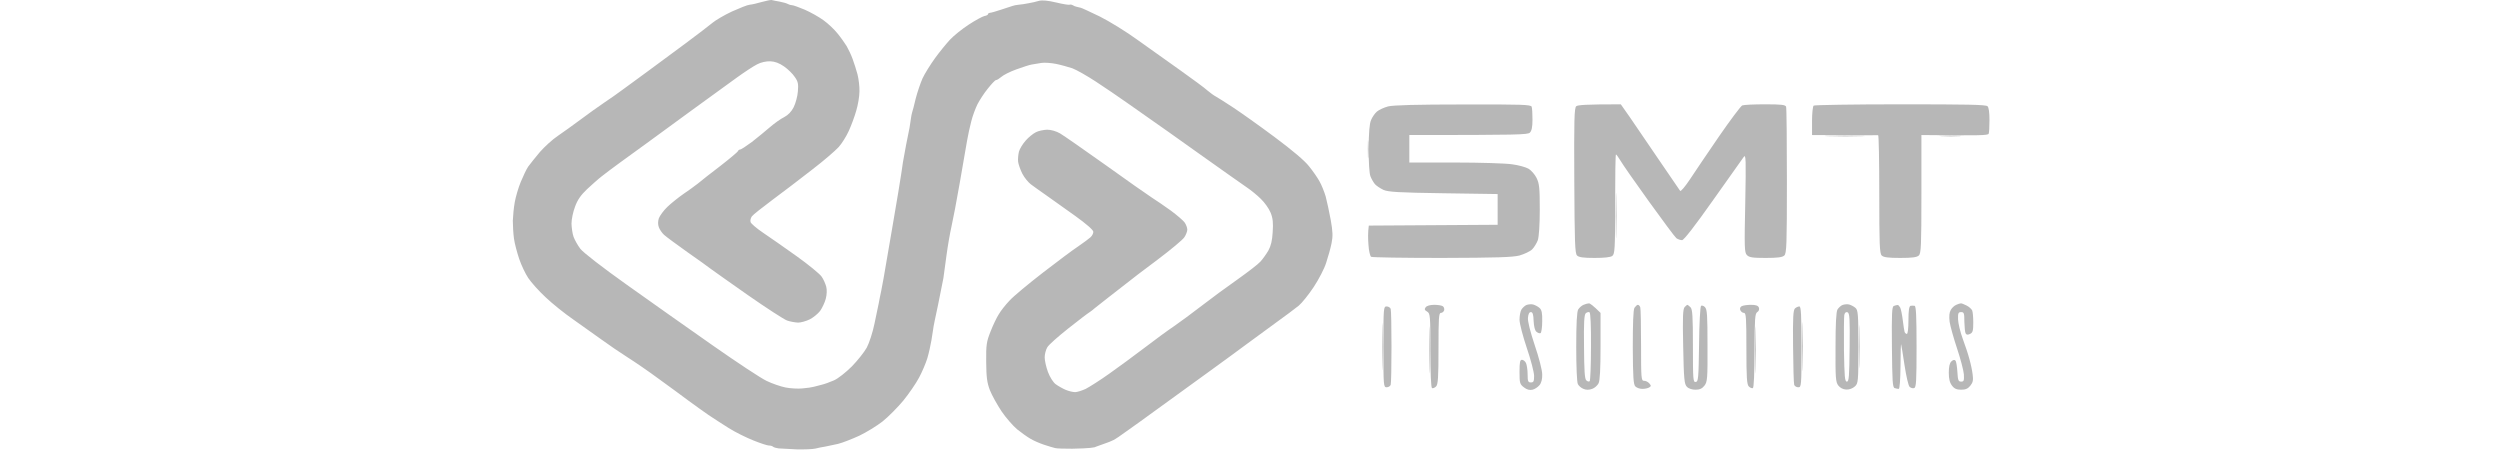<svg width="156" height="29" viewBox="0 0 156 29" fill="none" xmlns="http://www.w3.org/2000/svg">
<path d="M46.784 0.294C46.926 0.284 47.259 0.203 47.542 0.122C47.826 0.042 48.099 -0.009 48.149 0.001C48.21 0.021 48.432 0.062 48.655 0.102C48.877 0.143 49.11 0.213 49.171 0.254C49.241 0.294 49.353 0.324 49.423 0.324C49.504 0.324 49.858 0.455 50.222 0.607C50.586 0.768 51.112 1.061 51.385 1.263C51.668 1.464 52.053 1.828 52.255 2.08C52.457 2.322 52.71 2.685 52.831 2.877C52.943 3.069 53.114 3.432 53.205 3.684C53.296 3.936 53.438 4.37 53.509 4.643C53.58 4.925 53.64 5.399 53.63 5.702C53.63 6.005 53.539 6.55 53.428 6.913C53.327 7.276 53.114 7.841 52.963 8.174C52.811 8.507 52.528 8.961 52.336 9.173C52.144 9.385 51.405 10.031 50.677 10.585C49.959 11.15 48.837 11.998 48.2 12.472C47.563 12.947 46.976 13.411 46.916 13.502C46.845 13.602 46.804 13.754 46.835 13.855C46.855 13.945 47.209 14.248 47.613 14.521C48.018 14.793 48.958 15.449 49.707 15.984C50.455 16.518 51.153 17.093 51.264 17.255C51.385 17.416 51.507 17.709 51.557 17.89C51.608 18.082 51.597 18.385 51.527 18.647C51.466 18.879 51.304 19.222 51.173 19.404C51.041 19.576 50.748 19.818 50.526 19.929C50.303 20.04 49.969 20.131 49.798 20.131C49.615 20.12 49.302 20.07 49.11 19.999C48.918 19.929 47.826 19.222 46.683 18.425C45.54 17.628 44.499 16.882 44.357 16.781C44.216 16.67 43.558 16.195 42.891 15.731C42.224 15.257 41.566 14.773 41.435 14.652C41.303 14.531 41.162 14.319 41.111 14.178C41.05 14.016 41.05 13.814 41.111 13.623C41.172 13.461 41.414 13.128 41.647 12.906C41.89 12.674 42.335 12.321 42.638 12.109C42.941 11.907 43.356 11.605 43.548 11.453C43.74 11.292 44.377 10.787 44.964 10.343C45.55 9.889 46.036 9.476 46.056 9.425C46.066 9.375 46.117 9.334 46.177 9.334C46.238 9.334 46.562 9.122 46.916 8.86C47.259 8.588 47.775 8.174 48.048 7.932C48.331 7.69 48.726 7.407 48.938 7.306C49.181 7.175 49.383 6.973 49.525 6.691C49.646 6.449 49.767 6.005 49.788 5.702C49.828 5.238 49.798 5.087 49.595 4.804C49.474 4.612 49.16 4.31 48.928 4.148C48.624 3.936 48.352 3.835 48.068 3.825C47.816 3.815 47.482 3.886 47.239 4.017C47.017 4.128 46.45 4.501 45.975 4.844C45.5 5.187 44.246 6.096 43.194 6.862C42.143 7.629 40.868 8.557 40.363 8.931C39.867 9.294 39.109 9.839 38.694 10.142C38.28 10.444 37.764 10.828 37.552 10.999C37.339 11.161 36.925 11.534 36.631 11.806C36.247 12.17 36.035 12.472 35.883 12.896C35.762 13.209 35.661 13.683 35.661 13.956C35.671 14.218 35.721 14.591 35.792 14.783C35.863 14.975 36.055 15.318 36.217 15.53C36.399 15.762 37.582 16.68 39.099 17.759C40.514 18.768 42.931 20.474 44.458 21.543C45.985 22.613 47.512 23.622 47.846 23.773C48.18 23.934 48.705 24.116 49.009 24.177C49.312 24.237 49.798 24.267 50.071 24.237C50.354 24.217 50.667 24.166 50.779 24.136C50.89 24.106 51.122 24.045 51.284 24.005C51.456 23.965 51.79 23.843 52.042 23.733C52.295 23.622 52.781 23.238 53.155 22.865C53.519 22.491 53.934 21.967 54.085 21.694C54.237 21.412 54.459 20.736 54.571 20.181C54.692 19.626 54.803 19.061 54.834 18.92C54.854 18.778 54.935 18.415 54.995 18.113C55.056 17.81 55.117 17.467 55.137 17.356C55.157 17.245 55.4 15.812 55.683 14.178C55.966 12.543 56.209 11.06 56.229 10.898C56.259 10.737 56.3 10.394 56.34 10.142C56.381 9.889 56.472 9.395 56.542 9.032C56.613 8.668 56.714 8.194 56.755 7.972C56.785 7.75 56.836 7.478 56.846 7.367C56.856 7.256 56.896 7.094 56.917 7.014L56.917 7.014C56.947 6.933 57.048 6.55 57.139 6.156C57.24 5.763 57.432 5.198 57.564 4.895C57.705 4.592 58.059 4.027 58.342 3.634C58.626 3.24 59.05 2.726 59.273 2.483C59.495 2.241 60.021 1.817 60.436 1.545C60.85 1.273 61.295 1.03 61.427 1C61.548 0.98 61.649 0.93 61.649 0.889C61.649 0.839 61.71 0.808 61.781 0.798C61.841 0.798 62.155 0.708 62.458 0.607C62.761 0.506 63.085 0.405 63.166 0.375C63.247 0.344 63.429 0.304 63.571 0.294C63.712 0.284 63.985 0.243 64.177 0.203C64.369 0.173 64.673 0.102 64.835 0.052C65.047 0.001 65.381 0.032 65.896 0.153C66.311 0.254 66.685 0.314 66.736 0.294C66.776 0.274 66.867 0.284 66.938 0.324C66.999 0.365 67.12 0.415 67.191 0.425C67.251 0.445 67.373 0.465 67.443 0.486C67.504 0.496 68.04 0.748 68.627 1.03C69.213 1.323 70.285 1.979 71.003 2.504C71.721 3.018 72.934 3.876 73.683 4.411C74.431 4.945 75.189 5.5 75.351 5.652C75.513 5.793 75.766 5.974 75.907 6.045C76.049 6.126 76.524 6.428 76.969 6.721C77.414 7.014 78.567 7.831 79.528 8.547C80.64 9.375 81.419 10.031 81.681 10.374C81.914 10.656 82.207 11.08 82.329 11.302C82.46 11.524 82.632 11.958 82.723 12.26C82.804 12.563 82.945 13.229 83.037 13.723C83.168 14.46 83.178 14.742 83.087 15.187C83.026 15.489 82.875 16.034 82.753 16.397C82.642 16.761 82.288 17.436 81.975 17.911C81.661 18.385 81.237 18.91 81.044 19.071C80.842 19.233 80.165 19.747 79.528 20.201C78.901 20.665 78.112 21.24 77.778 21.483C77.445 21.735 76.352 22.532 75.351 23.258C74.35 23.985 72.934 25.004 72.216 25.529C71.499 26.053 70.629 26.679 70.295 26.911C69.972 27.153 69.608 27.395 69.486 27.456C69.375 27.516 69.102 27.627 68.879 27.698C68.657 27.779 68.445 27.849 68.404 27.869C68.353 27.89 68.313 27.9 68.303 27.91C68.283 27.91 68.161 27.93 68.02 27.95C67.878 27.97 67.383 27.991 66.907 28C66.432 28 65.957 27.991 65.846 27.96C65.737 27.941 65.435 27.843 65.157 27.754L65.138 27.748C64.865 27.657 64.47 27.486 64.278 27.365C64.086 27.254 63.722 26.992 63.469 26.79C63.217 26.578 62.782 26.084 62.499 25.67C62.225 25.256 61.892 24.661 61.77 24.348C61.589 23.874 61.548 23.541 61.538 22.582C61.528 21.513 61.558 21.321 61.811 20.685C61.963 20.292 62.195 19.808 62.327 19.606C62.448 19.394 62.751 19.011 62.994 18.758C63.227 18.496 64.167 17.719 65.077 17.013C65.977 16.317 66.978 15.57 67.302 15.358C67.615 15.146 67.949 14.894 68.05 14.803C68.151 14.712 68.232 14.551 68.222 14.46C68.222 14.349 67.777 13.966 67.09 13.471C66.463 13.027 65.654 12.452 65.29 12.19C64.925 11.938 64.491 11.625 64.329 11.504C64.167 11.383 63.924 11.09 63.793 10.838C63.672 10.596 63.55 10.252 63.53 10.091C63.51 9.93 63.54 9.637 63.581 9.466C63.631 9.284 63.823 8.971 64.005 8.769C64.177 8.568 64.47 8.335 64.632 8.255C64.794 8.164 65.118 8.103 65.34 8.093C65.583 8.093 65.906 8.184 66.149 8.325C66.372 8.457 67.646 9.344 68.981 10.293C70.315 11.251 71.61 12.159 71.862 12.321C72.115 12.482 72.651 12.846 73.056 13.138C73.45 13.431 73.855 13.774 73.936 13.905C74.016 14.026 74.087 14.218 74.087 14.329C74.087 14.44 74.006 14.652 73.905 14.803C73.814 14.954 73.046 15.59 72.216 16.216C71.377 16.841 70.487 17.517 70.245 17.719C69.992 17.911 69.496 18.294 69.142 18.577C68.788 18.849 68.424 19.142 68.323 19.222C68.232 19.303 68.081 19.424 68 19.475C67.909 19.525 67.312 19.979 66.675 20.484C66.038 20.988 65.441 21.513 65.35 21.674C65.259 21.826 65.188 22.108 65.188 22.3C65.188 22.491 65.279 22.905 65.391 23.208C65.512 23.531 65.714 23.854 65.876 23.975C66.028 24.086 66.311 24.247 66.503 24.328C66.695 24.409 66.958 24.469 67.09 24.469C67.211 24.469 67.504 24.378 67.747 24.267C67.979 24.146 68.637 23.733 69.203 23.329C69.769 22.925 70.77 22.199 71.428 21.694C72.085 21.19 72.914 20.584 73.278 20.342C73.642 20.09 74.411 19.525 74.997 19.071C75.584 18.617 76.585 17.881 77.222 17.436C77.859 16.983 78.506 16.488 78.648 16.327C78.789 16.175 79.012 15.863 79.143 15.64C79.305 15.348 79.386 15.025 79.416 14.48C79.457 13.905 79.427 13.613 79.285 13.269C79.184 13.017 78.911 12.634 78.678 12.412C78.456 12.19 78.061 11.867 77.819 11.706C77.576 11.544 76.241 10.596 74.846 9.607C73.46 8.618 72.095 7.649 71.812 7.458C71.539 7.266 70.871 6.802 70.346 6.428C69.82 6.055 68.93 5.45 68.374 5.087C67.818 4.723 67.16 4.35 66.907 4.259C66.655 4.178 66.2 4.047 65.896 3.987C65.593 3.926 65.178 3.896 64.986 3.926C64.794 3.956 64.521 4.007 64.379 4.027C64.238 4.047 63.813 4.189 63.419 4.33C63.024 4.471 62.61 4.683 62.488 4.794C62.357 4.905 62.215 4.996 62.155 4.996C62.094 4.996 61.872 5.238 61.639 5.53C61.406 5.813 61.123 6.257 60.992 6.509C60.87 6.761 60.688 7.236 60.608 7.569C60.517 7.902 60.405 8.446 60.345 8.779C60.284 9.112 60.082 10.293 59.89 11.403C59.697 12.513 59.465 13.733 59.374 14.127C59.283 14.521 59.141 15.338 59.06 15.943C58.98 16.559 58.889 17.194 58.868 17.356C58.838 17.517 58.686 18.274 58.535 19.021C58.373 19.767 58.231 20.453 58.231 20.534C58.221 20.615 58.17 20.938 58.12 21.24C58.069 21.543 57.958 22.047 57.867 22.35C57.776 22.653 57.544 23.198 57.351 23.561C57.159 23.924 56.714 24.57 56.37 24.994C56.017 25.418 55.44 26.003 55.076 26.295C54.712 26.578 54.055 26.982 53.61 27.193C53.165 27.395 52.578 27.627 52.295 27.698L52.295 27.698C52.022 27.758 51.658 27.839 51.486 27.869C51.314 27.89 51.051 27.95 50.88 27.991C50.708 28.031 50.192 28.051 49.717 28.041C49.241 28.021 48.736 27.991 48.584 27.98C48.443 27.96 48.281 27.92 48.23 27.869C48.19 27.829 48.068 27.799 47.967 27.799C47.876 27.799 47.441 27.657 47.017 27.486C46.582 27.314 45.884 26.971 45.469 26.709C45.055 26.447 44.489 26.084 44.206 25.892C43.932 25.7 43.376 25.307 42.992 25.024C42.608 24.731 41.758 24.116 41.121 23.652C40.484 23.178 39.594 22.572 39.149 22.29C38.704 22.007 37.976 21.513 37.521 21.18C37.066 20.857 36.278 20.292 35.762 19.929C35.236 19.566 34.467 18.95 34.053 18.556C33.628 18.163 33.143 17.618 32.961 17.346C32.779 17.073 32.526 16.538 32.394 16.145C32.263 15.752 32.111 15.187 32.071 14.884C32.03 14.581 32 14.077 32 13.774C32.01 13.471 32.061 12.947 32.121 12.614C32.182 12.281 32.344 11.716 32.495 11.352C32.647 10.989 32.849 10.555 32.961 10.394C33.082 10.232 33.406 9.819 33.689 9.486C33.982 9.153 34.477 8.699 34.811 8.477C35.135 8.255 35.772 7.801 36.217 7.468C36.662 7.135 37.319 6.661 37.683 6.418C38.047 6.176 38.563 5.813 38.846 5.601C39.119 5.399 39.807 4.895 40.363 4.491C40.919 4.088 41.991 3.291 42.739 2.736C43.487 2.181 44.266 1.585 44.458 1.424C44.65 1.263 45.197 0.94 45.672 0.718C46.147 0.506 46.642 0.304 46.784 0.294Z" fill="#B7B7B7"/>
<path d="M116.154 8.497C115.628 8.517 114.718 8.517 114.132 8.497C113.545 8.487 113.98 8.467 115.092 8.467C116.205 8.467 116.68 8.487 116.154 8.497Z" fill="#B7B7B7"/>
<path d="M122.272 8.497C121.999 8.517 121.493 8.517 121.16 8.497C120.826 8.477 121.059 8.467 121.665 8.467C122.272 8.467 122.555 8.477 122.272 8.497Z" fill="#B7B7B7"/>
<path d="M116.023 22.703C116.013 23.309 115.992 22.835 115.992 21.644C115.992 20.453 116.013 19.949 116.023 20.534C116.043 21.119 116.043 22.098 116.023 22.703Z" fill="#B7B7B7"/>
<path d="M85.382 9.789C85.362 10.011 85.352 9.778 85.352 9.284C85.352 8.79 85.362 8.598 85.382 8.88C85.402 9.153 85.402 9.567 85.382 9.789Z" fill="#B7B7B7"/>
<path d="M100.854 14.581C100.844 15.217 100.823 14.723 100.823 13.471C100.823 12.22 100.844 11.695 100.854 12.311C100.874 12.927 100.874 13.945 100.854 14.581Z" fill="#B7B7B7"/>
<path d="M112.483 22.855C112.473 23.551 112.452 23.006 112.452 21.644C112.452 20.282 112.473 19.717 112.483 20.383C112.503 21.049 112.503 22.159 112.483 22.855Z" fill="#B7B7B7"/>
<path d="M86.292 22.804C86.282 23.47 86.262 22.946 86.262 21.644C86.262 20.343 86.282 19.798 86.292 20.433C86.312 21.069 86.312 22.139 86.292 22.804Z" fill="#B7B7B7"/>
<path d="M89.225 23.006C89.214 23.672 89.194 23.148 89.194 21.846C89.194 20.544 89.214 19.999 89.225 20.635C89.245 21.271 89.245 22.34 89.225 23.006Z" fill="#B7B7B7"/>
<path d="M109.55 23.006C109.54 23.672 109.52 23.148 109.52 21.846C109.52 20.544 109.54 19.999 109.55 20.635C109.57 21.271 109.57 22.34 109.55 23.006Z" fill="#B7B7B7"/>
<path fill-rule="evenodd" clip-rule="evenodd" d="M91.309 6.519C94.97 6.509 95.536 6.529 95.576 6.661C95.607 6.741 95.627 7.105 95.627 7.468C95.627 7.932 95.576 8.164 95.465 8.275C95.334 8.406 94.757 8.426 87.942 8.426V10.142H90.803C92.371 10.142 93.979 10.192 94.363 10.253C94.757 10.303 95.212 10.434 95.374 10.525C95.546 10.626 95.768 10.878 95.88 11.1C96.052 11.453 96.082 11.706 96.082 13.068C96.082 14.036 96.031 14.763 95.961 14.985C95.89 15.176 95.728 15.439 95.607 15.56C95.475 15.691 95.121 15.852 94.818 15.943C94.373 16.054 93.402 16.084 89.964 16.095C87.598 16.095 85.616 16.064 85.555 16.024C85.494 15.973 85.413 15.651 85.393 15.287C85.363 14.924 85.353 14.511 85.413 14.077L93.453 14.026V12.109L90.065 12.059C87.244 12.018 86.617 11.978 86.324 11.847C86.132 11.756 85.889 11.595 85.798 11.494C85.707 11.383 85.575 11.161 85.515 10.999C85.444 10.818 85.403 10.111 85.403 9.254C85.413 8.285 85.454 7.71 85.555 7.488C85.626 7.316 85.788 7.074 85.919 6.963C86.051 6.852 86.354 6.711 86.617 6.64C86.94 6.56 88.407 6.519 91.309 6.519ZM101.138 6.509L101.684 7.286C101.977 7.72 102.796 8.911 103.494 9.94C104.192 10.969 104.799 11.847 104.839 11.907C104.88 11.968 105.142 11.655 105.446 11.201C105.739 10.757 106.548 9.556 107.256 8.527C107.964 7.498 108.621 6.63 108.712 6.58C108.803 6.54 109.44 6.509 110.138 6.509C111.169 6.509 111.412 6.54 111.453 6.661C111.483 6.741 111.503 8.83 111.503 11.302C111.503 15.257 111.483 15.812 111.341 15.943C111.22 16.054 110.937 16.095 110.178 16.095C109.359 16.095 109.147 16.064 109.005 15.913C108.854 15.762 108.844 15.439 108.904 12.664C108.955 9.95 108.945 9.607 108.813 9.788C108.732 9.899 107.873 11.11 106.902 12.482C105.749 14.117 105.072 14.985 104.96 14.985C104.859 14.985 104.708 14.934 104.607 14.864C104.516 14.793 103.747 13.754 102.887 12.563C102.028 11.373 101.229 10.222 101.108 10.01C100.986 9.809 100.865 9.637 100.835 9.637C100.804 9.637 100.784 11.03 100.784 12.735C100.784 15.58 100.764 15.852 100.602 15.973C100.491 16.054 100.096 16.095 99.5 16.095C98.802 16.095 98.519 16.054 98.408 15.943C98.276 15.812 98.256 15.136 98.236 11.272C98.216 7.508 98.236 6.731 98.357 6.63C98.448 6.55 98.944 6.509 101.138 6.509V6.509ZM118.582 6.509C122.738 6.509 123.921 6.529 124.022 6.63C124.103 6.711 124.143 7.034 124.143 7.488C124.143 7.892 124.123 8.285 124.093 8.346C124.052 8.447 123.547 8.467 119.896 8.426V12.109C119.896 15.328 119.876 15.812 119.734 15.943C119.613 16.054 119.33 16.095 118.572 16.095C117.813 16.095 117.53 16.054 117.419 15.943C117.287 15.812 117.267 15.247 117.267 12.109C117.267 10.081 117.237 8.436 117.196 8.436C117.146 8.447 116.205 8.447 113.071 8.426V7.549C113.071 7.054 113.121 6.63 113.172 6.59C113.232 6.55 115.659 6.509 118.582 6.509ZM95.667 19C95.778 19.031 95.961 19.122 96.062 19.212C96.203 19.333 96.244 19.525 96.234 20.05C96.234 20.433 96.183 20.756 96.132 20.786C96.082 20.817 95.961 20.776 95.88 20.706C95.778 20.635 95.718 20.383 95.698 20.03C95.688 19.616 95.637 19.475 95.526 19.475C95.425 19.475 95.364 19.596 95.344 19.828C95.323 20.05 95.485 20.686 95.768 21.543C96.031 22.31 96.234 23.107 96.234 23.359C96.244 23.652 96.183 23.894 96.062 24.035C95.961 24.156 95.768 24.288 95.627 24.318C95.455 24.358 95.283 24.318 95.101 24.177C94.838 23.975 94.818 23.914 94.818 23.208C94.818 22.602 94.848 22.451 94.97 22.451C95.05 22.451 95.172 22.542 95.222 22.653C95.273 22.764 95.323 23.077 95.323 23.359C95.323 23.793 95.354 23.864 95.526 23.864C95.698 23.864 95.728 23.793 95.728 23.46C95.728 23.238 95.526 22.451 95.273 21.715C95.03 20.988 94.818 20.191 94.818 19.949C94.818 19.717 94.868 19.434 94.939 19.313C95.01 19.202 95.152 19.071 95.253 19.031C95.364 18.99 95.546 18.97 95.667 19V19ZM99.146 18.93C99.207 18.92 99.409 19.061 99.874 19.525V21.594C99.874 23.047 99.834 23.743 99.753 23.914C99.682 24.055 99.5 24.217 99.348 24.267C99.156 24.338 98.974 24.338 98.812 24.267C98.671 24.217 98.509 24.076 98.458 23.965C98.398 23.854 98.357 22.855 98.357 21.644C98.357 20.171 98.398 19.465 98.478 19.313C98.549 19.202 98.691 19.071 98.812 19.021C98.924 18.97 99.075 18.93 99.146 18.93ZM98.843 21.644C98.853 23.107 98.883 23.642 98.984 23.733C99.055 23.803 99.156 23.834 99.197 23.783C99.237 23.743 99.277 22.774 99.277 21.624C99.287 20.352 99.247 19.515 99.186 19.485C99.136 19.454 99.025 19.485 98.954 19.545C98.853 19.636 98.822 20.12 98.843 21.644ZM115.386 19C115.497 19.031 115.679 19.122 115.781 19.212C115.942 19.354 115.963 19.596 115.963 21.644C115.963 23.834 115.952 23.924 115.74 24.116C115.609 24.237 115.396 24.318 115.204 24.308C115.002 24.298 114.83 24.207 114.709 24.055C114.547 23.844 114.527 23.581 114.537 21.664C114.537 20.181 114.577 19.465 114.658 19.313C114.729 19.202 114.87 19.071 114.972 19.031C115.083 18.99 115.265 18.97 115.386 19V19ZM115.063 21.846C115.093 23.511 115.113 23.813 115.245 23.813C115.376 23.813 115.396 23.5 115.417 21.684C115.437 19.868 115.417 19.535 115.285 19.485C115.184 19.451 115.117 19.508 115.083 19.656C115.063 19.777 115.053 20.766 115.063 21.846V21.846ZM122.354 18.93C122.394 18.92 122.546 18.98 122.707 19.061C122.859 19.132 123.011 19.273 123.061 19.364C123.102 19.454 123.132 19.798 123.132 20.131C123.132 20.635 123.102 20.756 122.93 20.837C122.788 20.907 122.707 20.897 122.657 20.807C122.616 20.746 122.586 20.413 122.576 20.08C122.576 19.545 122.556 19.475 122.374 19.475C122.202 19.475 122.172 19.535 122.182 19.929C122.192 20.181 122.323 20.726 122.475 21.14C122.627 21.553 122.819 22.118 122.889 22.401C122.97 22.673 123.061 23.107 123.092 23.359C123.142 23.723 123.112 23.864 122.95 24.066C122.798 24.257 122.647 24.318 122.374 24.318C122.101 24.318 121.949 24.257 121.807 24.066C121.666 23.884 121.605 23.652 121.605 23.258C121.605 22.885 121.656 22.653 121.767 22.552C121.868 22.451 121.959 22.431 122.02 22.502C122.07 22.552 122.121 22.875 122.141 23.208C122.172 23.733 122.202 23.813 122.374 23.813C122.546 23.813 122.566 23.753 122.546 23.359C122.525 23.107 122.333 22.381 122.121 21.745C121.909 21.109 121.696 20.352 121.656 20.08C121.615 19.727 121.636 19.505 121.727 19.343C121.797 19.212 121.949 19.071 122.07 19.021C122.182 18.97 122.303 18.93 122.354 18.93ZM89.499 19.021C89.721 19.021 89.974 19.061 90.035 19.111C90.106 19.162 90.136 19.273 90.116 19.364C90.085 19.454 89.994 19.525 89.913 19.525C89.782 19.525 89.762 19.838 89.762 21.745C89.762 23.581 89.731 23.995 89.61 24.116C89.529 24.197 89.408 24.247 89.357 24.217C89.297 24.187 89.256 23.299 89.256 21.866C89.256 19.687 89.246 19.566 89.054 19.444C88.892 19.354 88.872 19.293 88.963 19.172C89.034 19.081 89.236 19.021 89.499 19.021V19.021ZM102.2 19.021C102.261 19.021 102.321 19.091 102.352 19.172C102.382 19.253 102.402 20.322 102.402 21.543C102.402 23.591 102.412 23.763 102.584 23.763C102.675 23.753 102.827 23.823 102.908 23.914C103.039 24.066 103.039 24.096 102.908 24.177C102.827 24.227 102.635 24.267 102.483 24.267C102.321 24.267 102.129 24.197 102.048 24.116C101.927 23.995 101.896 23.571 101.886 21.684C101.886 20.181 101.917 19.343 101.987 19.212C102.058 19.111 102.149 19.021 102.2 19.021ZM105.294 19.021C105.314 19.021 105.405 19.091 105.486 19.172C105.608 19.293 105.638 19.707 105.638 21.594C105.638 23.702 105.648 23.864 105.82 23.834C105.972 23.813 105.992 23.611 106.022 21.493C106.032 20.211 106.093 19.132 106.144 19.091C106.194 19.041 106.305 19.081 106.386 19.162C106.528 19.303 106.548 19.666 106.548 21.563C106.558 23.642 106.538 23.834 106.356 24.066C106.214 24.247 106.063 24.318 105.8 24.318C105.587 24.318 105.365 24.247 105.264 24.136C105.102 23.975 105.072 23.692 105.031 21.634C104.991 19.767 105.011 19.283 105.122 19.162C105.193 19.081 105.274 19.021 105.294 19.021V19.021ZM109.258 19.021C109.572 19.021 109.703 19.071 109.754 19.192C109.794 19.303 109.754 19.414 109.653 19.475C109.511 19.566 109.491 19.868 109.481 21.866C109.481 23.299 109.44 24.187 109.38 24.217C109.329 24.247 109.208 24.197 109.127 24.116C109.005 23.995 108.975 23.581 108.975 21.745C108.975 19.838 108.955 19.525 108.823 19.525C108.742 19.525 108.641 19.454 108.601 19.364C108.55 19.263 108.581 19.172 108.672 19.111C108.753 19.061 109.015 19.021 109.258 19.021V19.021ZM118.41 19.031C118.45 19.021 118.521 19.101 118.572 19.192C118.622 19.293 118.693 19.646 118.733 19.979C118.774 20.312 118.824 20.645 118.845 20.706C118.865 20.776 118.936 20.837 118.986 20.837C119.047 20.837 119.087 20.484 119.087 19.979C119.087 19.384 119.128 19.111 119.219 19.081C119.279 19.071 119.401 19.071 119.472 19.081C119.563 19.111 119.593 19.717 119.593 21.644C119.593 23.793 119.573 24.177 119.441 24.217C119.36 24.247 119.229 24.207 119.158 24.136C119.087 24.076 118.946 23.47 118.845 22.804C118.743 22.138 118.652 21.543 118.632 21.493C118.612 21.442 118.592 22.038 118.592 22.825C118.582 23.712 118.541 24.267 118.481 24.267C118.43 24.267 118.309 24.247 118.228 24.217C118.096 24.177 118.076 23.783 118.056 21.654C118.036 19.535 118.056 19.132 118.177 19.091C118.258 19.061 118.359 19.031 118.41 19.031ZM86.526 19.122C86.637 19.122 86.748 19.192 86.779 19.273C86.809 19.354 86.829 20.423 86.829 21.644C86.829 22.865 86.809 23.934 86.779 24.015C86.748 24.096 86.637 24.166 86.526 24.166C86.334 24.166 86.324 24.096 86.324 21.644C86.324 19.192 86.334 19.122 86.526 19.122ZM112.282 19.122C112.383 19.122 112.413 19.646 112.413 21.644C112.413 24.096 112.403 24.166 112.211 24.166C112.1 24.166 111.988 24.096 111.958 24.015C111.928 23.934 111.897 22.855 111.887 21.614C111.867 19.788 111.897 19.343 112.009 19.243C112.09 19.172 112.211 19.122 112.282 19.122Z" fill="#B7B7B7"/>
</svg>
